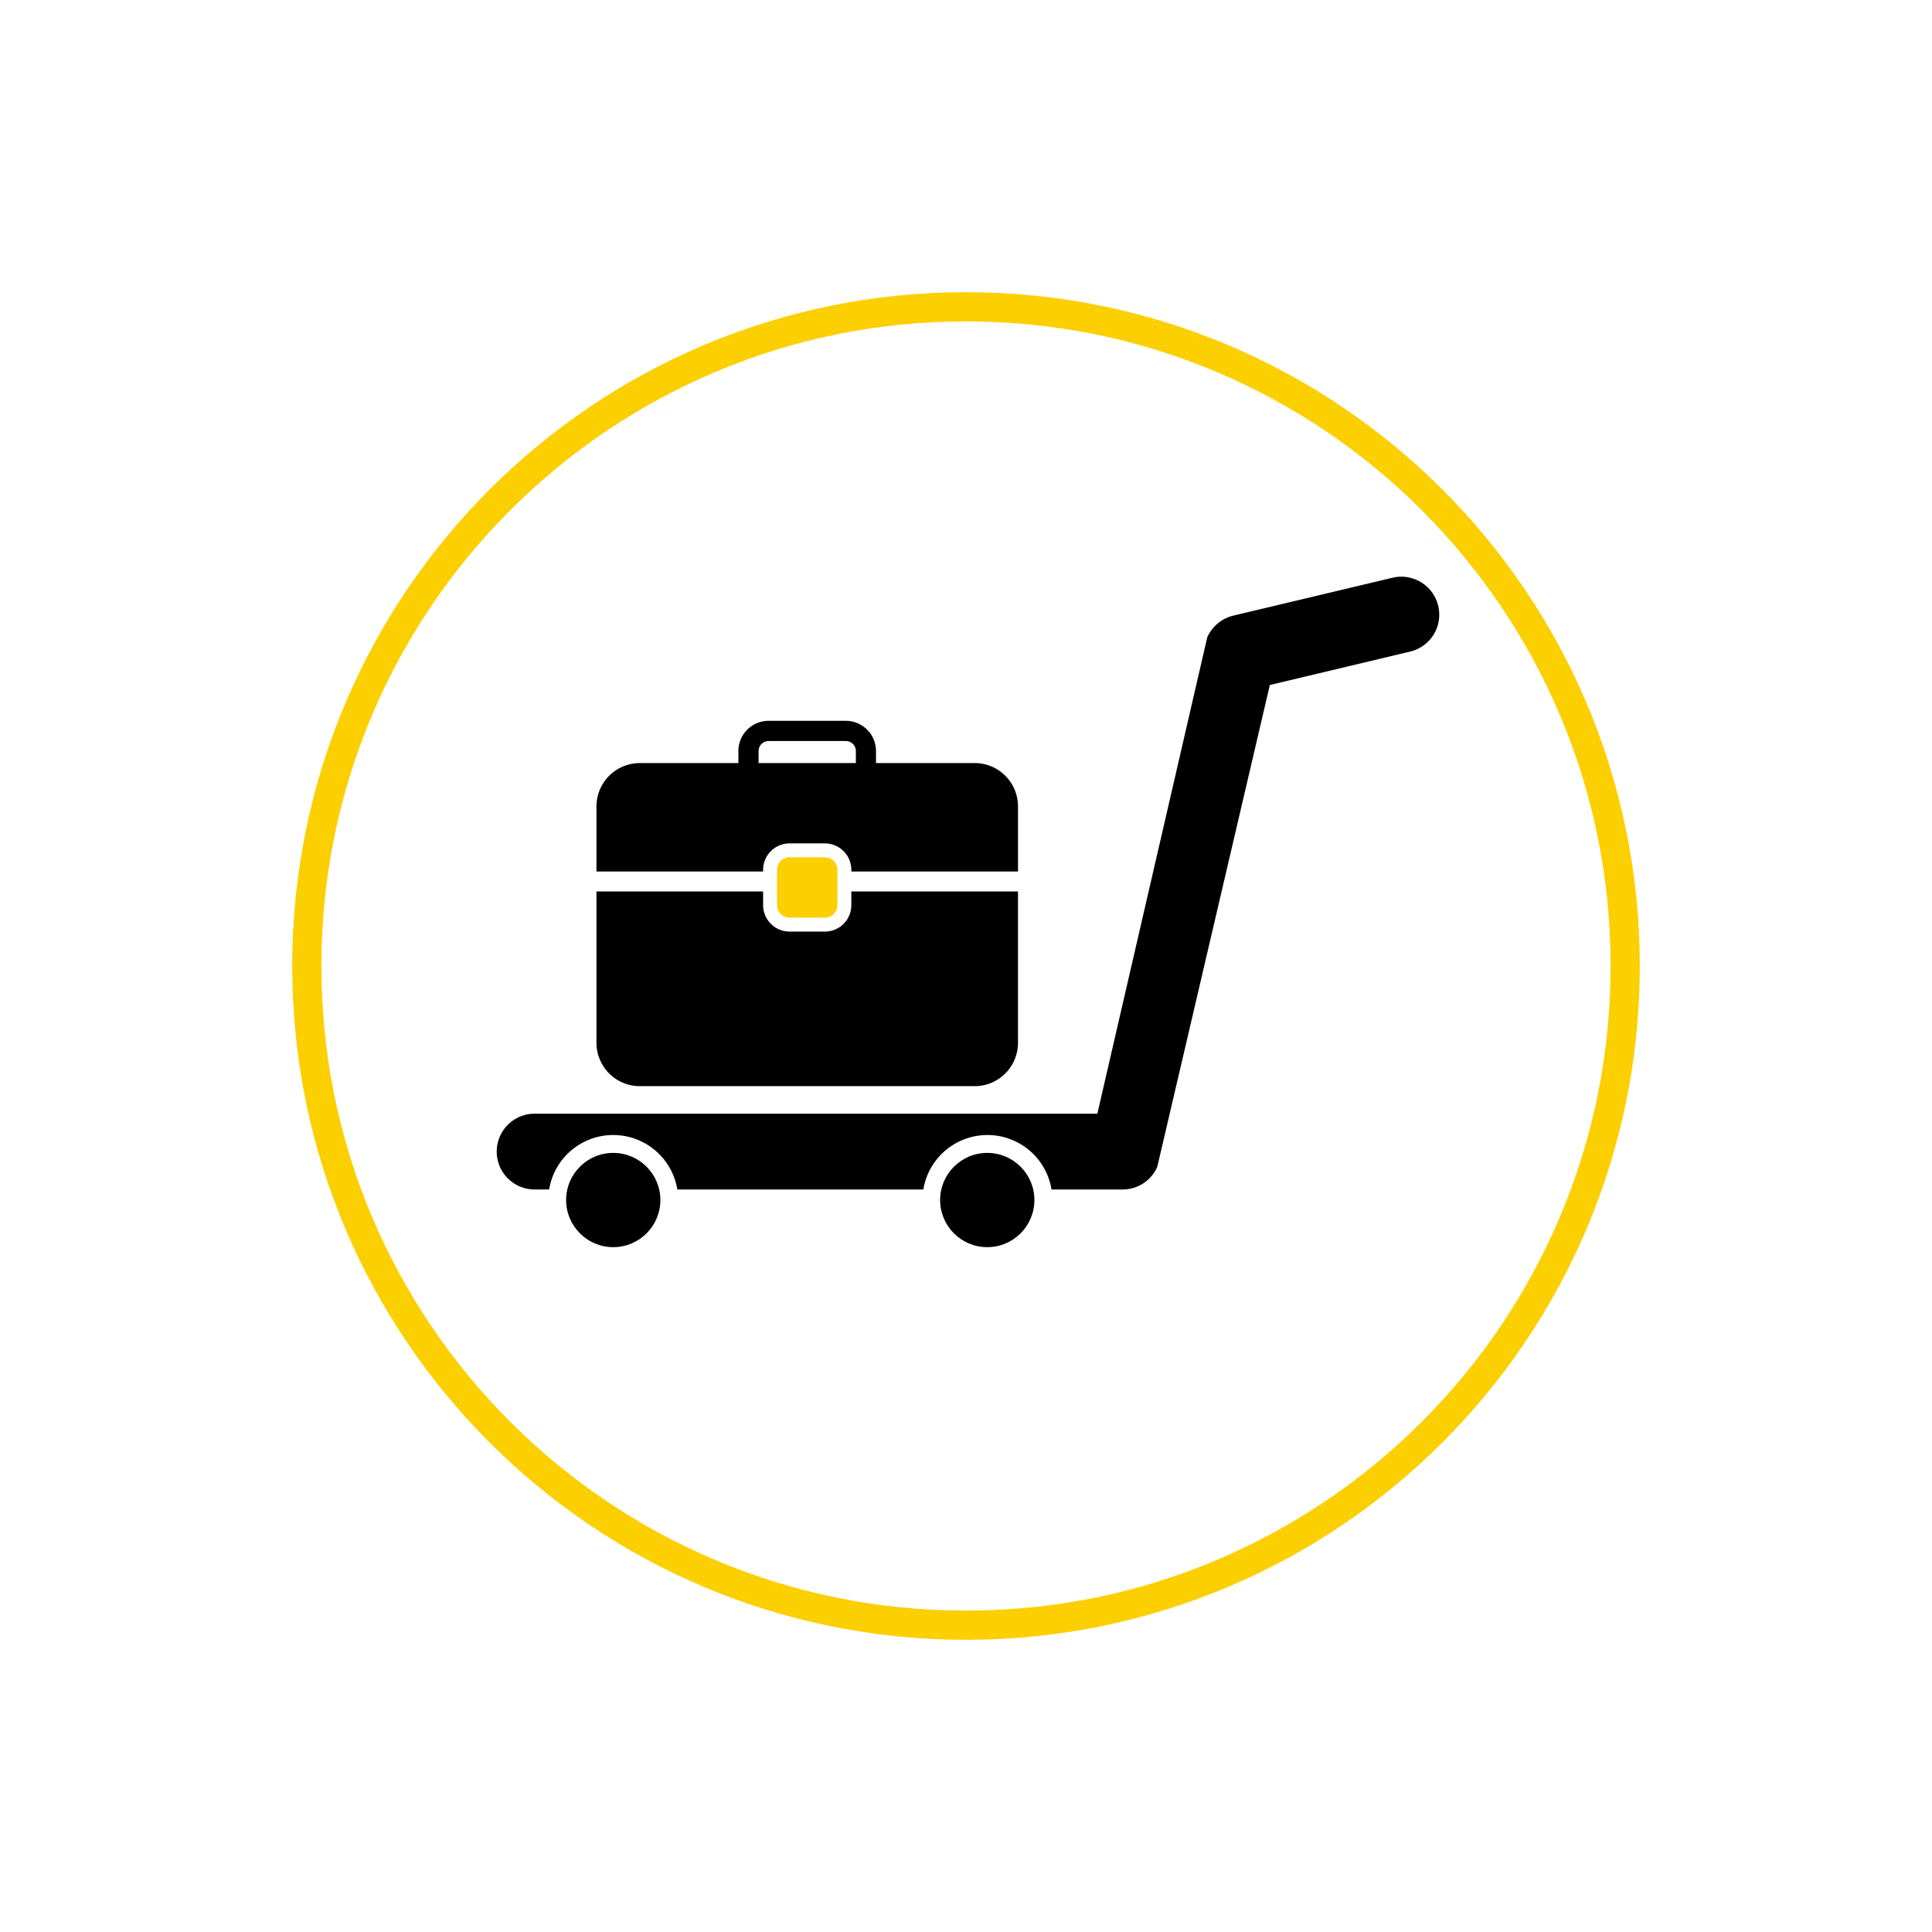 <svg xmlns="http://www.w3.org/2000/svg" xmlns:xlink="http://www.w3.org/1999/xlink" width="198.359" height="198.359" viewBox="0 0 198.359 198.359">
  <defs>
    <filter id="Path_6555" x="0" y="0" width="198.359" height="198.359" filterUnits="userSpaceOnUse">
      <feOffset dy="8" input="SourceAlpha"/>
      <feGaussianBlur stdDeviation="10" result="blur"/>
      <feFlood flood-opacity="0.22"/>
      <feComposite operator="in" in2="blur"/>
      <feComposite in="SourceGraphic"/>
    </filter>
  </defs>
  <g id="Group_3876" data-name="Group 3876" transform="translate(-890 -5015)">
    <g transform="matrix(1, 0, 0, 1, 890, 5015)" filter="url(#Path_6555)">
      <g id="Path_6555-2" data-name="Path 6555" transform="translate(30 22)" fill="#fff">
        <path d="M 69.179 136.859 C 60.042 136.859 51.179 135.07 42.836 131.541 C 38.826 129.845 34.958 127.745 31.34 125.301 C 27.756 122.88 24.386 120.099 21.323 117.036 C 18.26 113.973 15.479 110.603 13.058 107.019 C 10.613 103.4 8.514 99.533 6.818 95.523 C 3.289 87.18 1.5 78.317 1.5 69.179 C 1.5 60.042 3.289 51.179 6.818 42.836 C 8.514 38.826 10.613 34.958 13.058 31.34 C 15.479 27.756 18.26 24.386 21.323 21.323 C 24.386 18.26 27.756 15.479 31.34 13.058 C 34.958 10.613 38.826 8.514 42.836 6.818 C 51.179 3.289 60.042 1.5 69.179 1.5 C 78.317 1.5 87.18 3.289 95.523 6.818 C 99.533 8.514 103.4 10.613 107.019 13.058 C 110.603 15.479 113.973 18.26 117.036 21.323 C 120.099 24.386 122.88 27.756 125.301 31.34 C 127.745 34.958 129.845 38.826 131.541 42.836 C 135.07 51.179 136.859 60.042 136.859 69.179 C 136.859 78.317 135.07 87.18 131.541 95.523 C 129.845 99.533 127.745 103.4 125.301 107.019 C 122.88 110.603 120.099 113.973 117.036 117.036 C 113.973 120.099 110.603 122.88 107.019 125.301 C 103.4 127.745 99.533 129.845 95.523 131.541 C 87.18 135.07 78.317 136.859 69.179 136.859 Z" stroke="none"/>
        <path d="M 69.179 3 C 60.244 3 51.577 4.749 43.42 8.199 C 39.5 9.858 35.718 11.911 32.18 14.301 C 28.675 16.669 25.379 19.388 22.384 22.384 C 19.388 25.379 16.669 28.675 14.301 32.18 C 11.911 35.718 9.858 39.5 8.199 43.42 C 4.749 51.577 3 60.244 3 69.179 C 3 78.115 4.749 86.782 8.199 94.938 C 9.858 98.859 11.911 102.641 14.301 106.179 C 16.669 109.684 19.388 112.98 22.384 115.975 C 25.379 118.971 28.675 121.69 32.18 124.058 C 35.718 126.448 39.5 128.501 43.42 130.159 C 51.577 133.609 60.244 135.359 69.179 135.359 C 78.115 135.359 86.782 133.609 94.938 130.159 C 98.859 128.501 102.641 126.448 106.179 124.058 C 109.684 121.69 112.98 118.971 115.975 115.975 C 118.971 112.98 121.69 109.684 124.058 106.179 C 126.448 102.641 128.501 98.859 130.159 94.938 C 133.609 86.782 135.359 78.115 135.359 69.179 C 135.359 60.244 133.609 51.577 130.159 43.42 C 128.501 39.5 126.448 35.718 124.058 32.18 C 121.69 28.675 118.971 25.379 115.975 22.384 C 112.98 19.388 109.684 16.669 106.179 14.301 C 102.641 11.911 98.859 9.858 94.938 8.199 C 86.782 4.749 78.115 3 69.179 3 M 69.179 0 C 107.386 0 138.359 30.973 138.359 69.179 C 138.359 107.386 107.386 138.359 69.179 138.359 C 30.973 138.359 0 107.386 0 69.179 C 0 30.973 30.973 0 69.179 0 Z" stroke="none" fill="#fccf00"/>
      </g>
    </g>
    <g id="XMLID_448_" transform="translate(935 4996.068)">
      <circle id="XMLID_457_" cx="4.839" cy="4.839" r="4.839" transform="translate(13.123 137.3)"/>
      <path id="XMLID_456_" d="M102.659,81.132a3.887,3.887,0,0,0-4.684-2.884L81.62,82.139a3.956,3.956,0,0,0-2.671,2.226l-11.284,48.91H9.89a3.89,3.89,0,0,0,0,7.781h1.49a6.668,6.668,0,0,1,13.161,0H49.8a6.668,6.668,0,0,1,13.161,0h7.3a3.867,3.867,0,0,0,3.561-2.342L85.375,89.261l14.458-3.445A3.886,3.886,0,0,0,102.659,81.132Z" transform="translate(0 0)"/>
      <circle id="XMLID_455_" cx="4.839" cy="4.839" r="4.839" transform="translate(51.523 137.3)"/>
      <g id="XMLID_449_" transform="translate(16.239 92.939)">
        <path id="XMLID_452_" d="M97.726,158.936H87.6V157.7a3.106,3.106,0,0,0-3.1-3.1H76.571a3.106,3.106,0,0,0-3.1,3.1v1.239H63.352a4.452,4.452,0,0,0-4.452,4.452v6.678H76.01v-.174a2.718,2.718,0,0,1,2.71-2.71h3.639a2.718,2.718,0,0,1,2.71,2.71v.174h17.11v-6.678A4.452,4.452,0,0,0,97.726,158.936ZM75.545,157.7a1.033,1.033,0,0,1,1.026-1.026h7.936a1.033,1.033,0,0,1,1.026,1.026v1.239H75.545Z" transform="translate(-58.9 -154.6)"/>
        <path id="XMLID_451_" d="M85.068,246.513a2.718,2.718,0,0,1-2.71,2.71H78.72a2.718,2.718,0,0,1-2.71-2.71V245.1H58.9v15.542a4.452,4.452,0,0,0,4.452,4.452H97.726a4.452,4.452,0,0,0,4.452-4.452V245.1H85.068Z" transform="translate(-58.9 -227.584)"/>
        <path id="XMLID_450_" d="M159.616,233.194a1.276,1.276,0,0,0,1.277-1.277v-3.639A1.276,1.276,0,0,0,159.616,227h-3.639a1.276,1.276,0,0,0-1.277,1.277v3.639a1.276,1.276,0,0,0,1.277,1.277Z" transform="translate(-136.158 -212.987)" fill="#fccf00"/>
      </g>
    </g>
  </g>
</svg>
